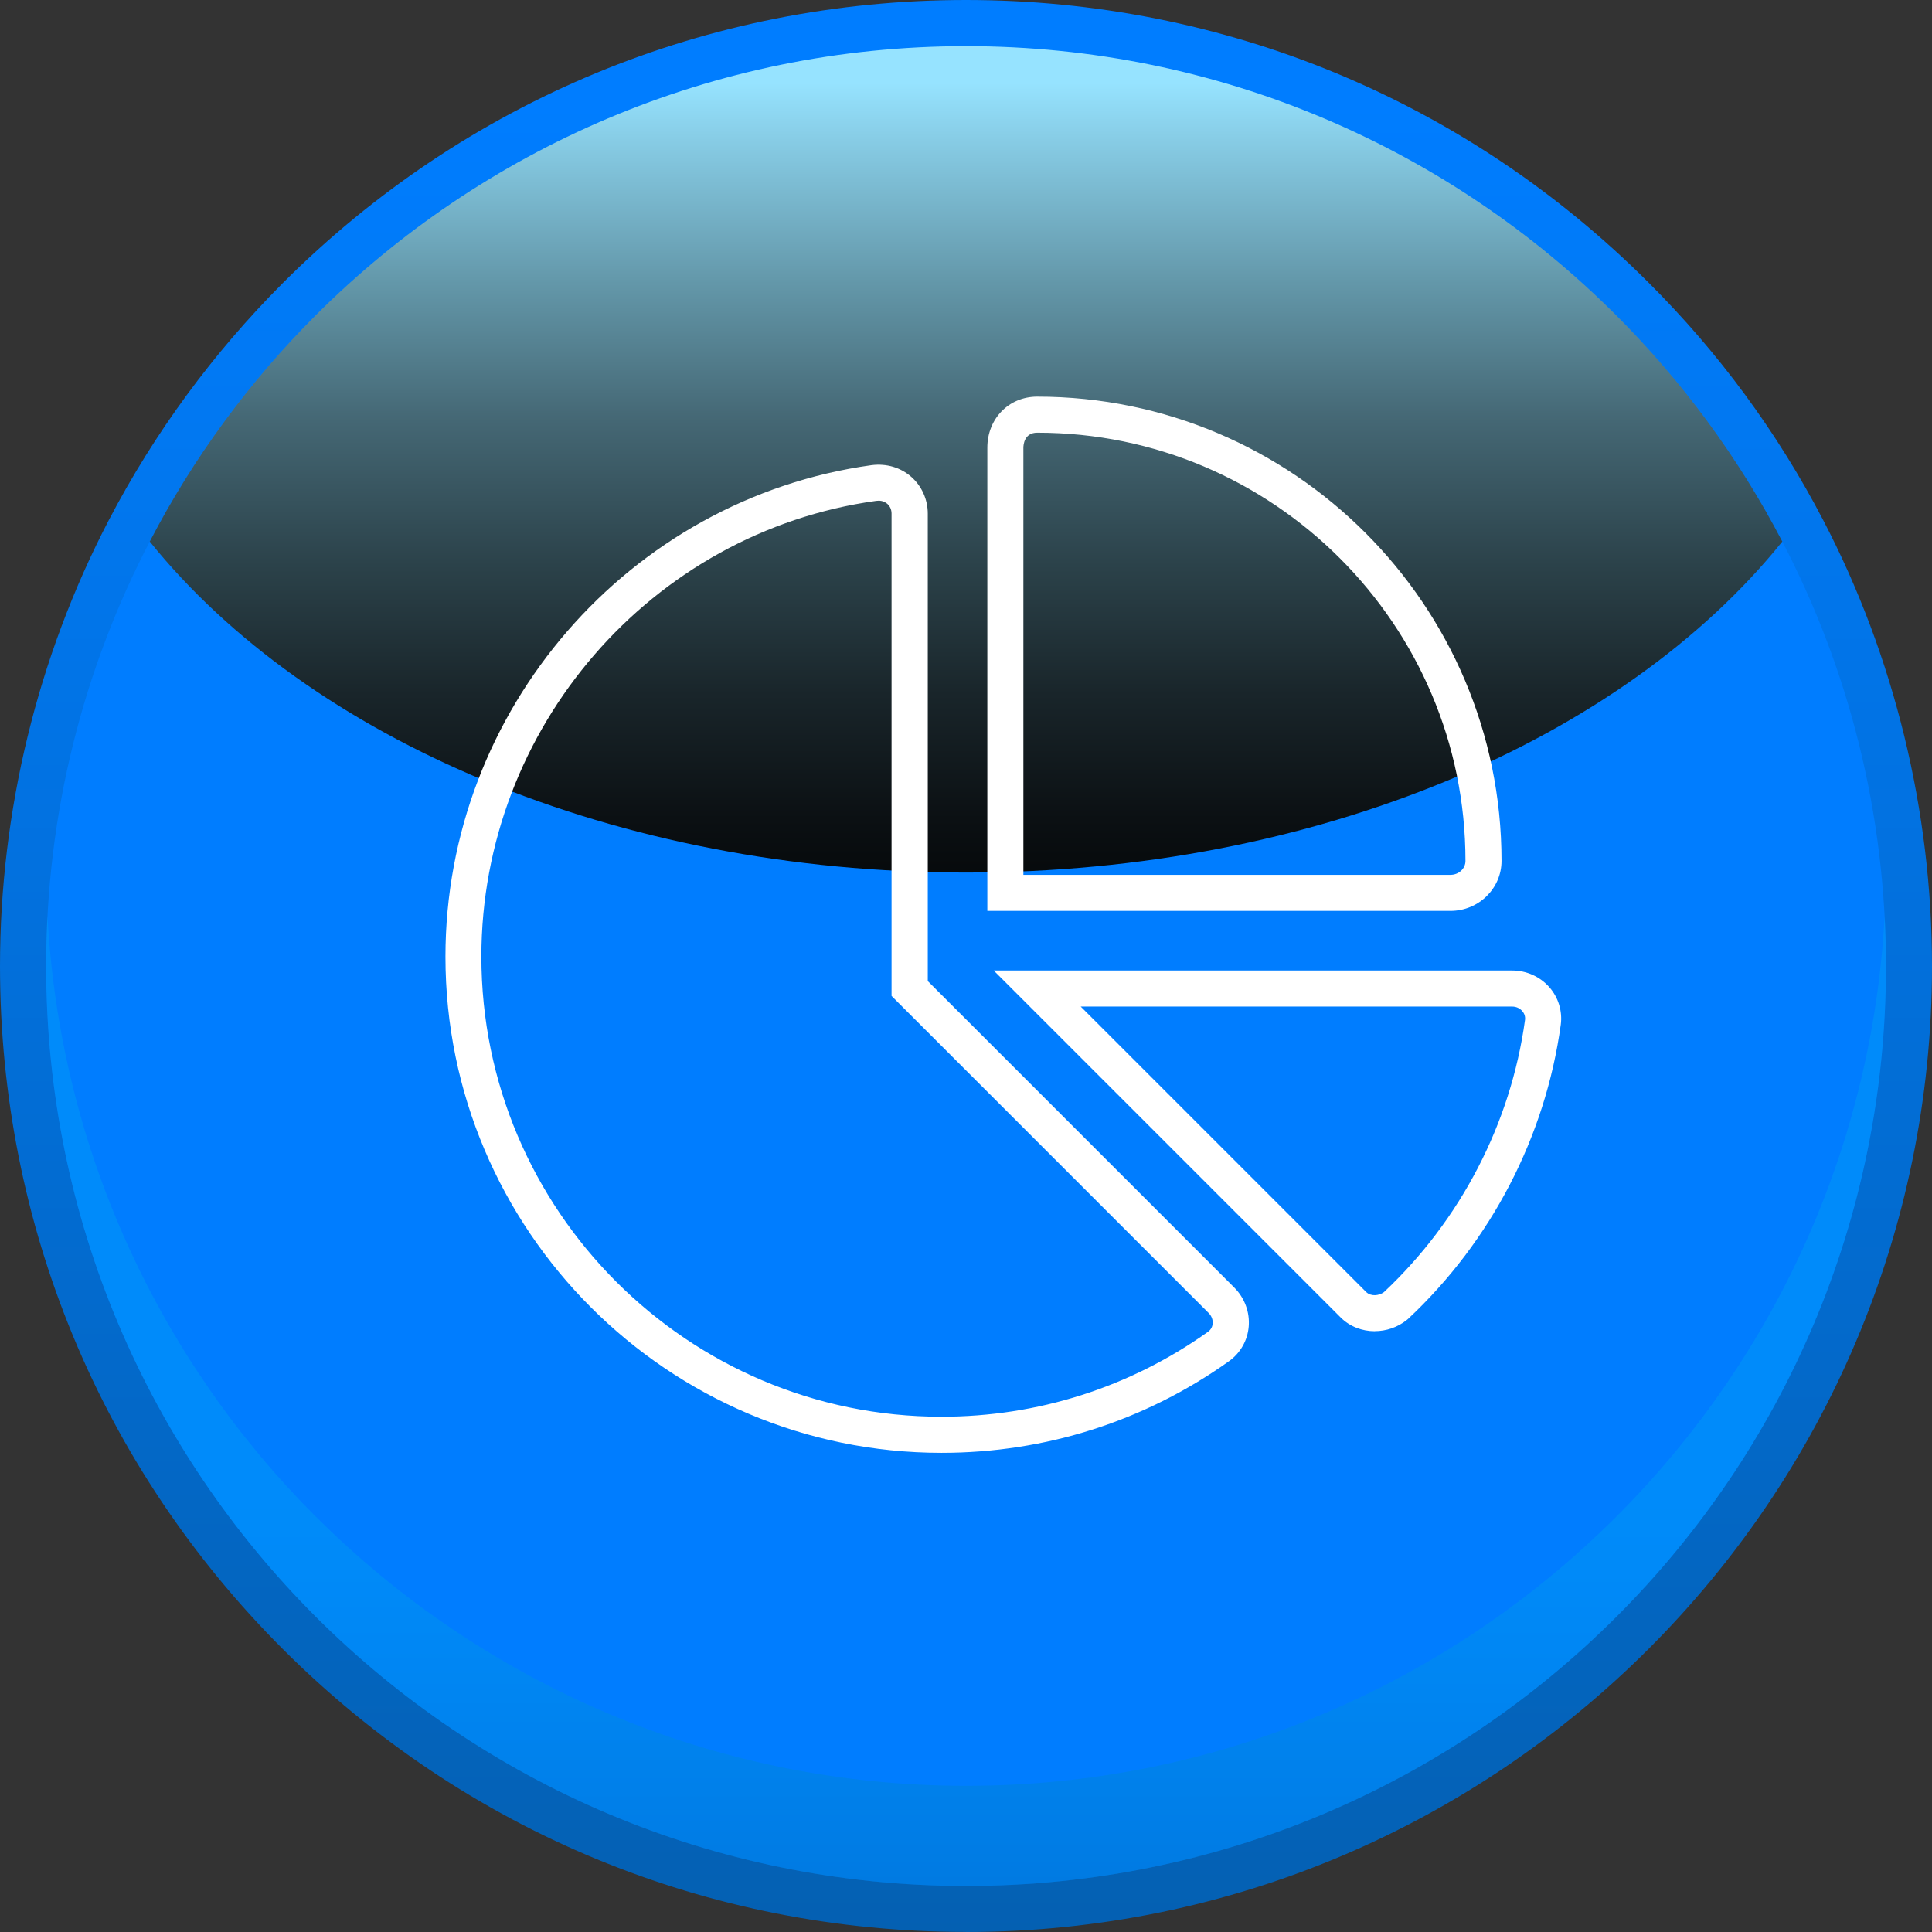 <?xml version="1.0" encoding="UTF-8"?>
<svg id="Capa_1" data-name="Capa 1" xmlns="http://www.w3.org/2000/svg" xmlns:xlink="http://www.w3.org/1999/xlink" viewBox="0 0 321.52 321.52">
  <rect x="0" y="0" width="321.52" height="321.52" fill="#333333" stroke="none"/>
  <defs>
    <style>
      .cls-1 {
        fill: url(#Degradado_sin_nombre_3);
        mix-blend-mode: screen;
      }

      .cls-1, .cls-2, .cls-3 {
        isolation: isolate;
      }

      .cls-4 {
        fill: #fff;
      }

      .cls-5 {
        fill: #007dff;
      }

      .cls-6 {
        fill: url(#Degradado_sin_nombre_5);
      }

      .cls-3 {
        fill: url(#Degradado_sin_nombre_4);
        mix-blend-mode: multiply;
        opacity: .3;
      }
    </style>
    <linearGradient id="Degradado_sin_nombre_5" data-name="Degradado sin nombre 5" x1="1828.02" y1="-356.16" x2="1828.02" y2="-677.23" gradientTransform="translate(1988.78 -355.29) rotate(-180)" gradientUnits="userSpaceOnUse">
      <stop offset=".05" stop-color="#007dff"/>
      <stop offset="1" stop-color="#0460b2"/>
    </linearGradient>
    <linearGradient id="Degradado_sin_nombre_4" data-name="Degradado sin nombre 4" x1="1828.01" y1="-605.3" x2="1828.01" y2="-674.11" gradientTransform="translate(1988.78 -355.29) rotate(-180)" gradientUnits="userSpaceOnUse">
      <stop offset="0" stop-color="#00aeef"/>
      <stop offset=".18" stop-color="#00a9e8"/>
      <stop offset=".44" stop-color="#009bd5"/>
      <stop offset=".74" stop-color="#0085b6"/>
      <stop offset="1" stop-color="#006e96"/>
    </linearGradient>
    <linearGradient id="Degradado_sin_nombre_3" data-name="Degradado sin nombre 3" x1="1828.02" y1="-369.07" x2="1828.02" y2="-528.19" gradientTransform="translate(1988.78 -355.29) rotate(-180)" gradientUnits="userSpaceOnUse">
      <stop offset="0" stop-color="#96e3ff"/>
      <stop offset=".06" stop-color="#87cce5"/>
      <stop offset=".21" stop-color="#6397a9"/>
      <stop offset=".35" stop-color="#456875"/>
      <stop offset=".5" stop-color="#2c434b"/>
      <stop offset=".64" stop-color="#19252a"/>
      <stop offset=".77" stop-color="#0b1013"/>
      <stop offset=".89" stop-color="#020404"/>
      <stop offset="1" stop-color="#000"/>
    </linearGradient>
  </defs>
  <g class="cls-2">
    <g id="Capa_1-2" data-name="Capa 1">
      <g>
        <path class="cls-6" d="M160.75,321.52c88.64,0,160.77-72.1,160.77-160.75,0-25.81-6.26-51.49-18.1-74.2-7.6-14.58-17.35-27.85-29-39.47C244.08,16.73,203.71,0,160.75,0S77.44,16.73,47.07,47.1c-11.62,11.65-21.37,24.92-28.97,39.47C6.26,109.29,0,134.96,0,160.77c0,42.94,16.71,83.31,47.07,113.67,30.39,30.37,70.76,47.07,113.67,47.07Z"/>
        <path class="cls-5" d="M7.68,160.77c0,42.27,17.13,80.54,44.84,108.25,27.71,27.69,65.96,44.84,108.25,44.84,84.56,0,153.09-68.53,153.09-153.06,0-25.51-6.23-49.53-17.24-70.65-7.26-13.94-16.59-26.6-27.6-37.6C241.32,24.81,203.04,7.68,160.75,7.68S80.21,24.81,52.49,52.52c-10.98,10.98-20.34,23.66-27.57,37.6-11.01,21.12-17.24,45.15-17.24,70.65Z"/>
        <path class="cls-3" d="M52.52,252.35c27.71,27.69,65.96,44.84,108.25,44.84,81.77,0,148.51-64.06,152.87-144.71.14,2.77.22,5.53.22,8.33,0,84.54-68.53,153.06-153.09,153.06-42.27,0-80.54-17.13-108.25-44.84C24.81,241.32,7.68,203.04,7.68,160.77c0-2.79.08-5.56.22-8.33,2.1,38.94,18.75,74.03,44.59,99.9h.03Z"/>
        <path class="cls-1" d="M24.92,90.12c26.43,32.83,77.36,55.09,135.83,55.09s109.43-22.24,135.86-55.09c-7.26-13.94-16.59-26.6-27.6-37.6C241.32,24.81,203.04,7.68,160.75,7.68S80.21,24.81,52.49,52.52c-10.98,10.98-20.34,23.66-27.57,37.6Z"/>
      </g>
      <path class="cls-4" d="M156.7,241.78c-45.53,0-82.57-37.04-82.57-82.57,0-41.03,30.49-76.19,70.92-81.8,2.5-.31,4.84.39,6.62,1.96,1.73,1.53,2.73,3.76,2.73,6.1v77.8l51.01,51.01c1.72,1.72,2.6,4.09,2.4,6.48-.19,2.32-1.39,4.42-3.28,5.77-14.01,9.98-30.55,15.25-47.83,15.25ZM146.2,83.33c-.12,0-.24,0-.38.02-37.44,5.19-65.71,37.81-65.71,75.85,0,42.22,34.35,76.57,76.57,76.57,16.02,0,31.36-4.89,44.35-14.13.58-.42.75-.98.78-1.38.05-.64-.19-1.27-.67-1.75l-52.77-52.77v-80.28c0-.64-.25-1.21-.7-1.61-.29-.25-.77-.53-1.49-.53ZM228.79,221.54c-2.1,0-4.16-.77-5.68-2.29l-57.74-57.74h86.29c2.37,0,4.62,1.01,6.18,2.78,1.5,1.71,2.2,3.99,1.9,6.24-2.57,18.65-11.6,36.04-25.43,48.98l-.18.15c-1.56,1.25-3.47,1.87-5.35,1.87ZM179.85,167.51l47.5,47.5c.78.78,2.13.64,2.96.03,12.77-12,21.11-28.08,23.48-45.3.09-.69-.2-1.19-.47-1.49-.41-.47-1.02-.74-1.67-.74h-71.8ZM241.38,151.59h-77.07v-77.08c0-4.84,3.57-8.5,8.3-8.5,42.61,0,77.27,34.66,77.27,77.27,0,4.58-3.81,8.31-8.5,8.31ZM170.31,145.59h71.07c1.38,0,2.5-1.03,2.5-2.31,0-39.3-31.97-71.27-71.27-71.27-2.19,0-2.3,2.08-2.3,2.5v71.08Z"/>
    </g>
  </g>
</svg>